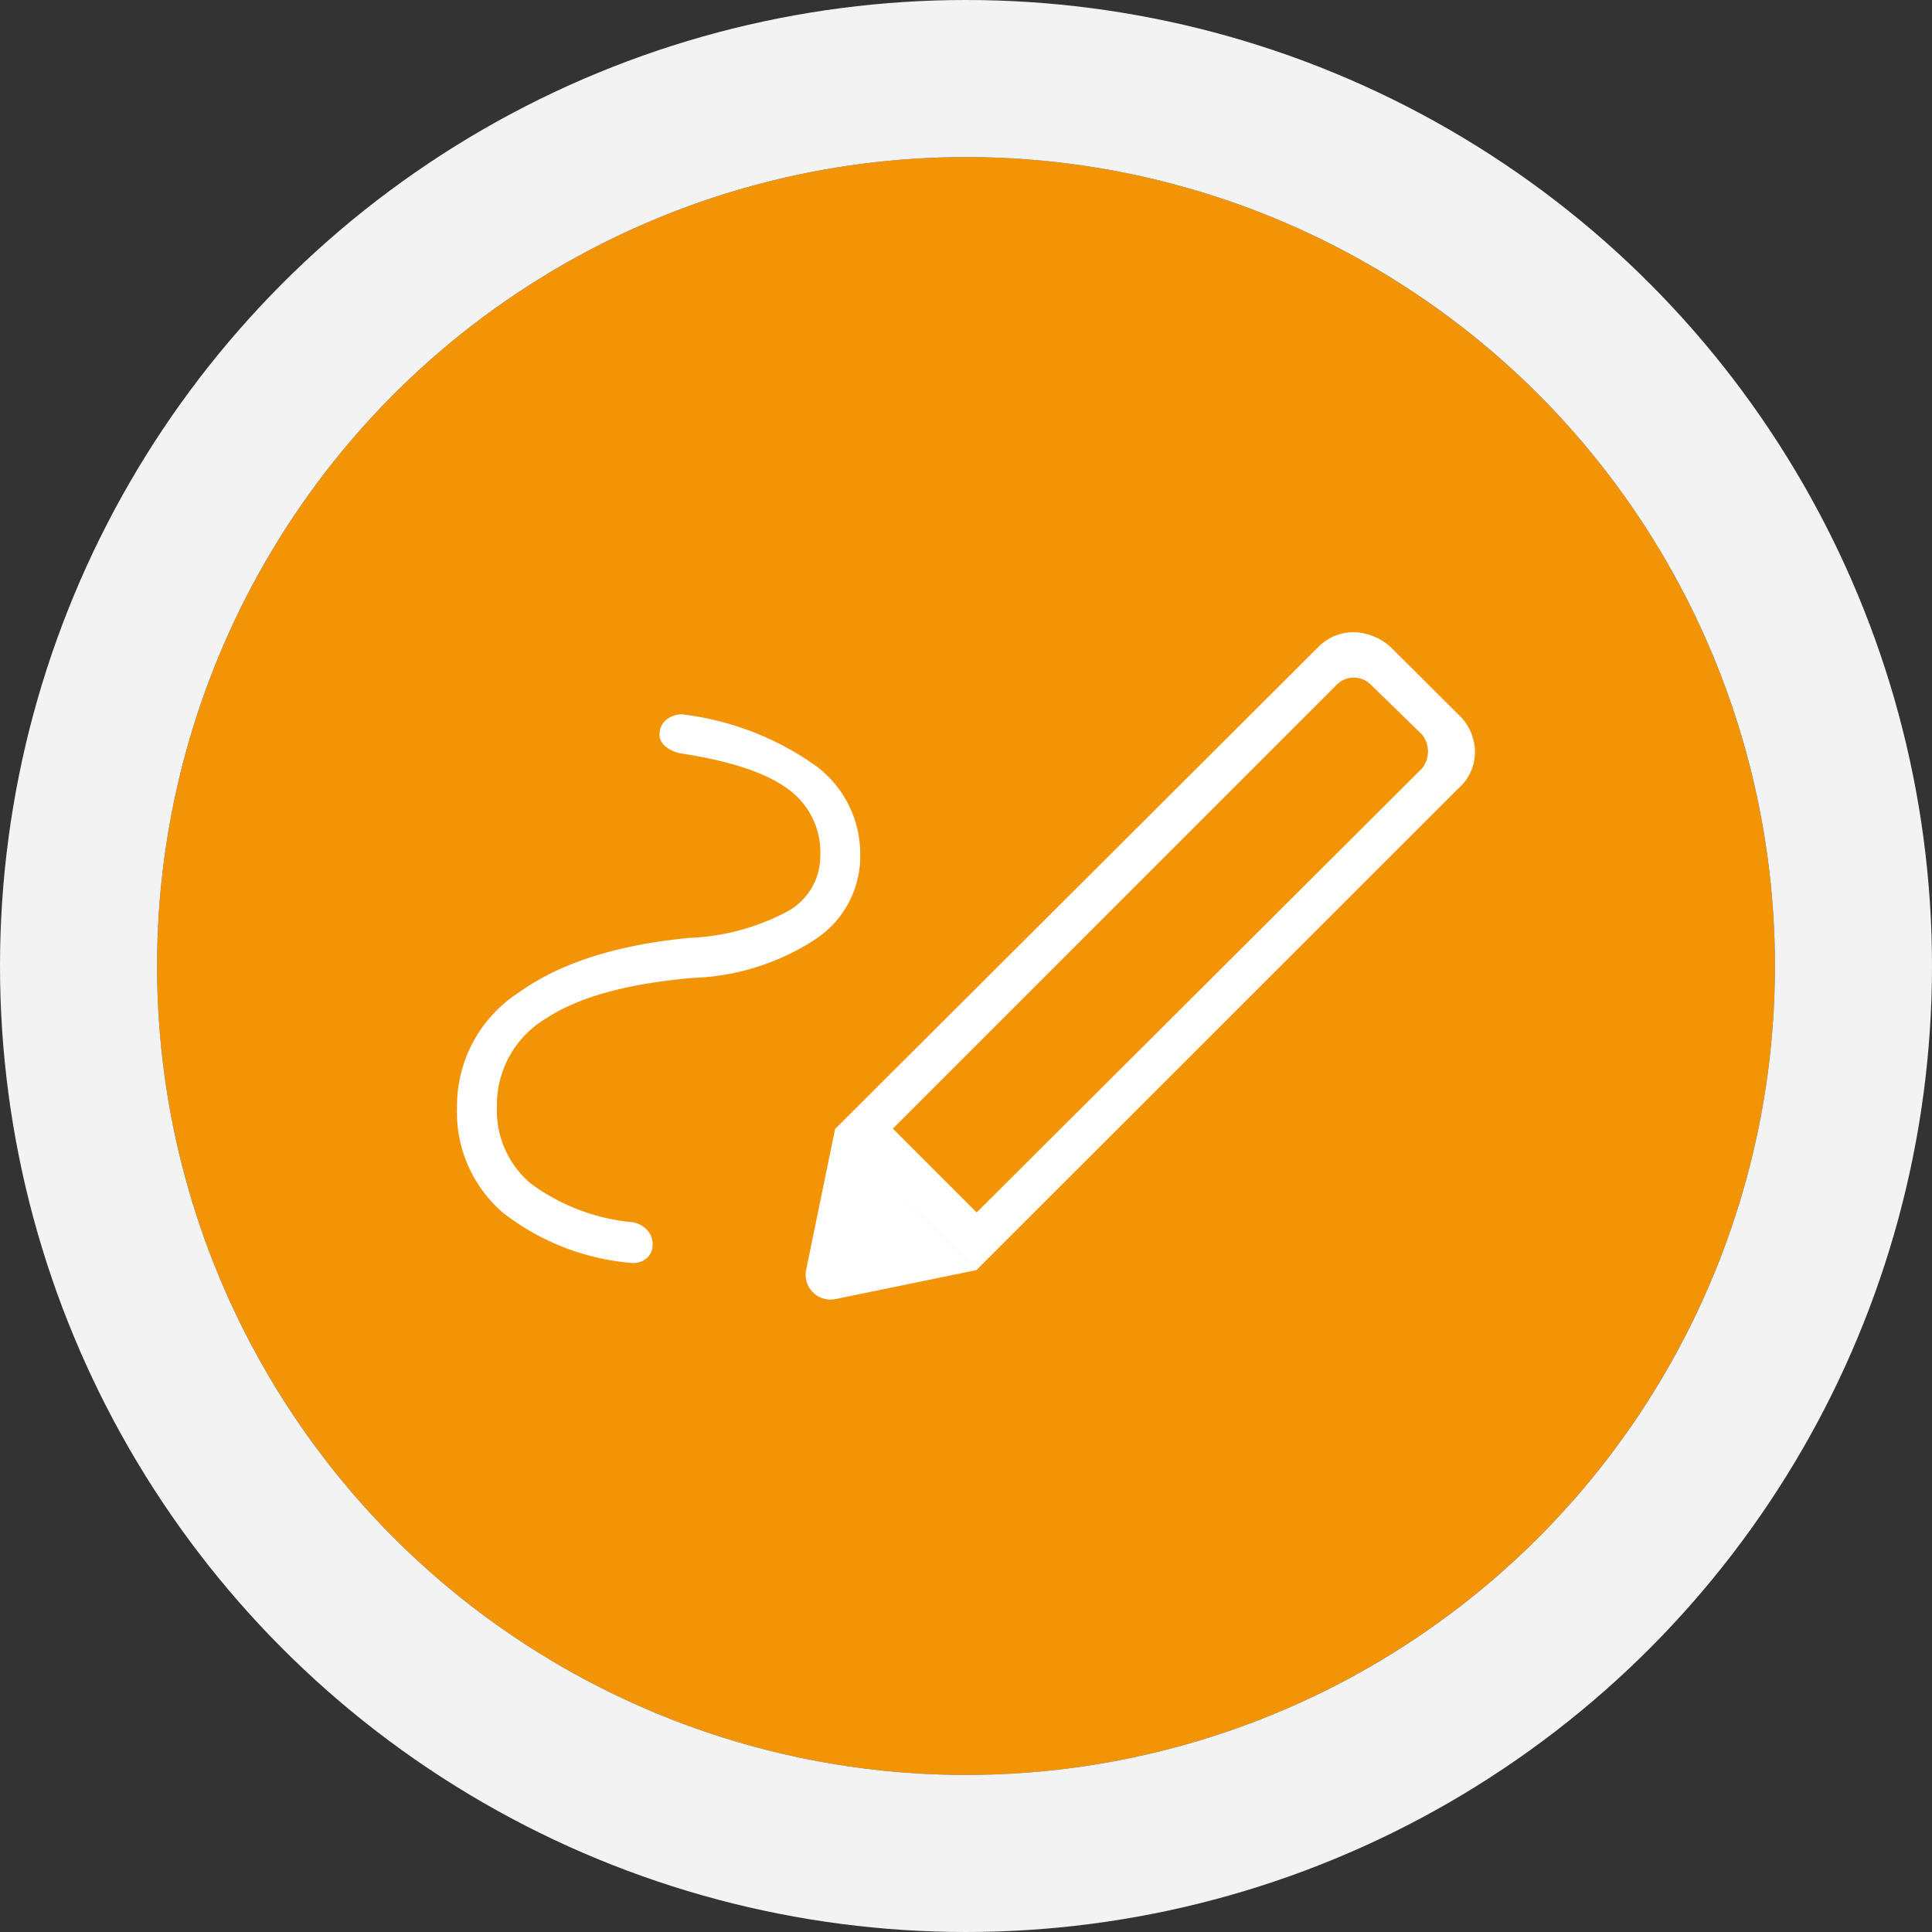 <?xml version="1.0" encoding="UTF-8"?>
<svg xmlns="http://www.w3.org/2000/svg" width="123" height="123" viewBox="0 0 123 123">
  <rect x="0" y="0" width="123" height="123" fill="#333333" stroke="none"/>
  <g id="Gruppe_1669" data-name="Gruppe 1669" transform="translate(-433 -3679)">
    <g id="Ellipse_120" data-name="Ellipse 120" transform="translate(443 3689)" fill="#f39306" stroke="#f3f3f3" stroke-width="10">
      <circle cx="51.5" cy="51.5" r="51.5" stroke="none"></circle>
      <circle cx="51.5" cy="51.5" r="56.5" fill="none"></circle>
    </g>
    <g id="Gruppe_1642" data-name="Gruppe 1642" transform="translate(424.43 3668.963)">
      <path id="Pfad_2990" data-name="Pfad 2990" d="M70.75,87.228,99.1,58.96a1.72,1.72,0,0,0,0-2.161l-3.26-3.177a1.535,1.535,0,0,0-2.16,0L65.413,81.891ZM40.206,80.493a6.083,6.083,0,0,0,2.154,4.892,12.9,12.9,0,0,0,6.5,2.466,1.61,1.61,0,0,1,.912.5,1.268,1.268,0,0,1,.346.941,1.1,1.1,0,0,1-.413.877,1.311,1.311,0,0,1-.94.273,15.386,15.386,0,0,1-8.215-3.231,8.456,8.456,0,0,1-2.885-6.713,8.6,8.6,0,0,1,3.927-7.269q3.927-2.821,10.872-3.482a14.492,14.492,0,0,0,6.268-1.7,4.024,4.024,0,0,0,2.062-3.552,4.964,4.964,0,0,0-2.081-4.244q-2.081-1.526-6.8-2.25a2.086,2.086,0,0,1-.995-.463.96.96,0,0,1-.346-.928,1.163,1.163,0,0,1,.591-.867,1.473,1.473,0,0,1,1.055-.2,18.469,18.469,0,0,1,8.3,3.256,7.012,7.012,0,0,1,2.821,5.7,6.338,6.338,0,0,1-2.811,5.305,15.129,15.129,0,0,1-7.838,2.49q-6.271.54-9.375,2.593A6.4,6.4,0,0,0,40.206,80.493ZM70.731,90.9,61.74,81.91l30.778-30.7A3.106,3.106,0,0,1,94.8,50.29a3.614,3.614,0,0,1,2.284.924l4.359,4.34a3.242,3.242,0,0,1,1.029,2.357,3.041,3.041,0,0,1-1.029,2.294Zm-8.94,1.836A1.581,1.581,0,0,1,59.9,90.849l1.836-8.94,8.99,8.991Z" transform="translate(0 0)" fill="#fff"></path>
    </g>
  </g>
</svg>
